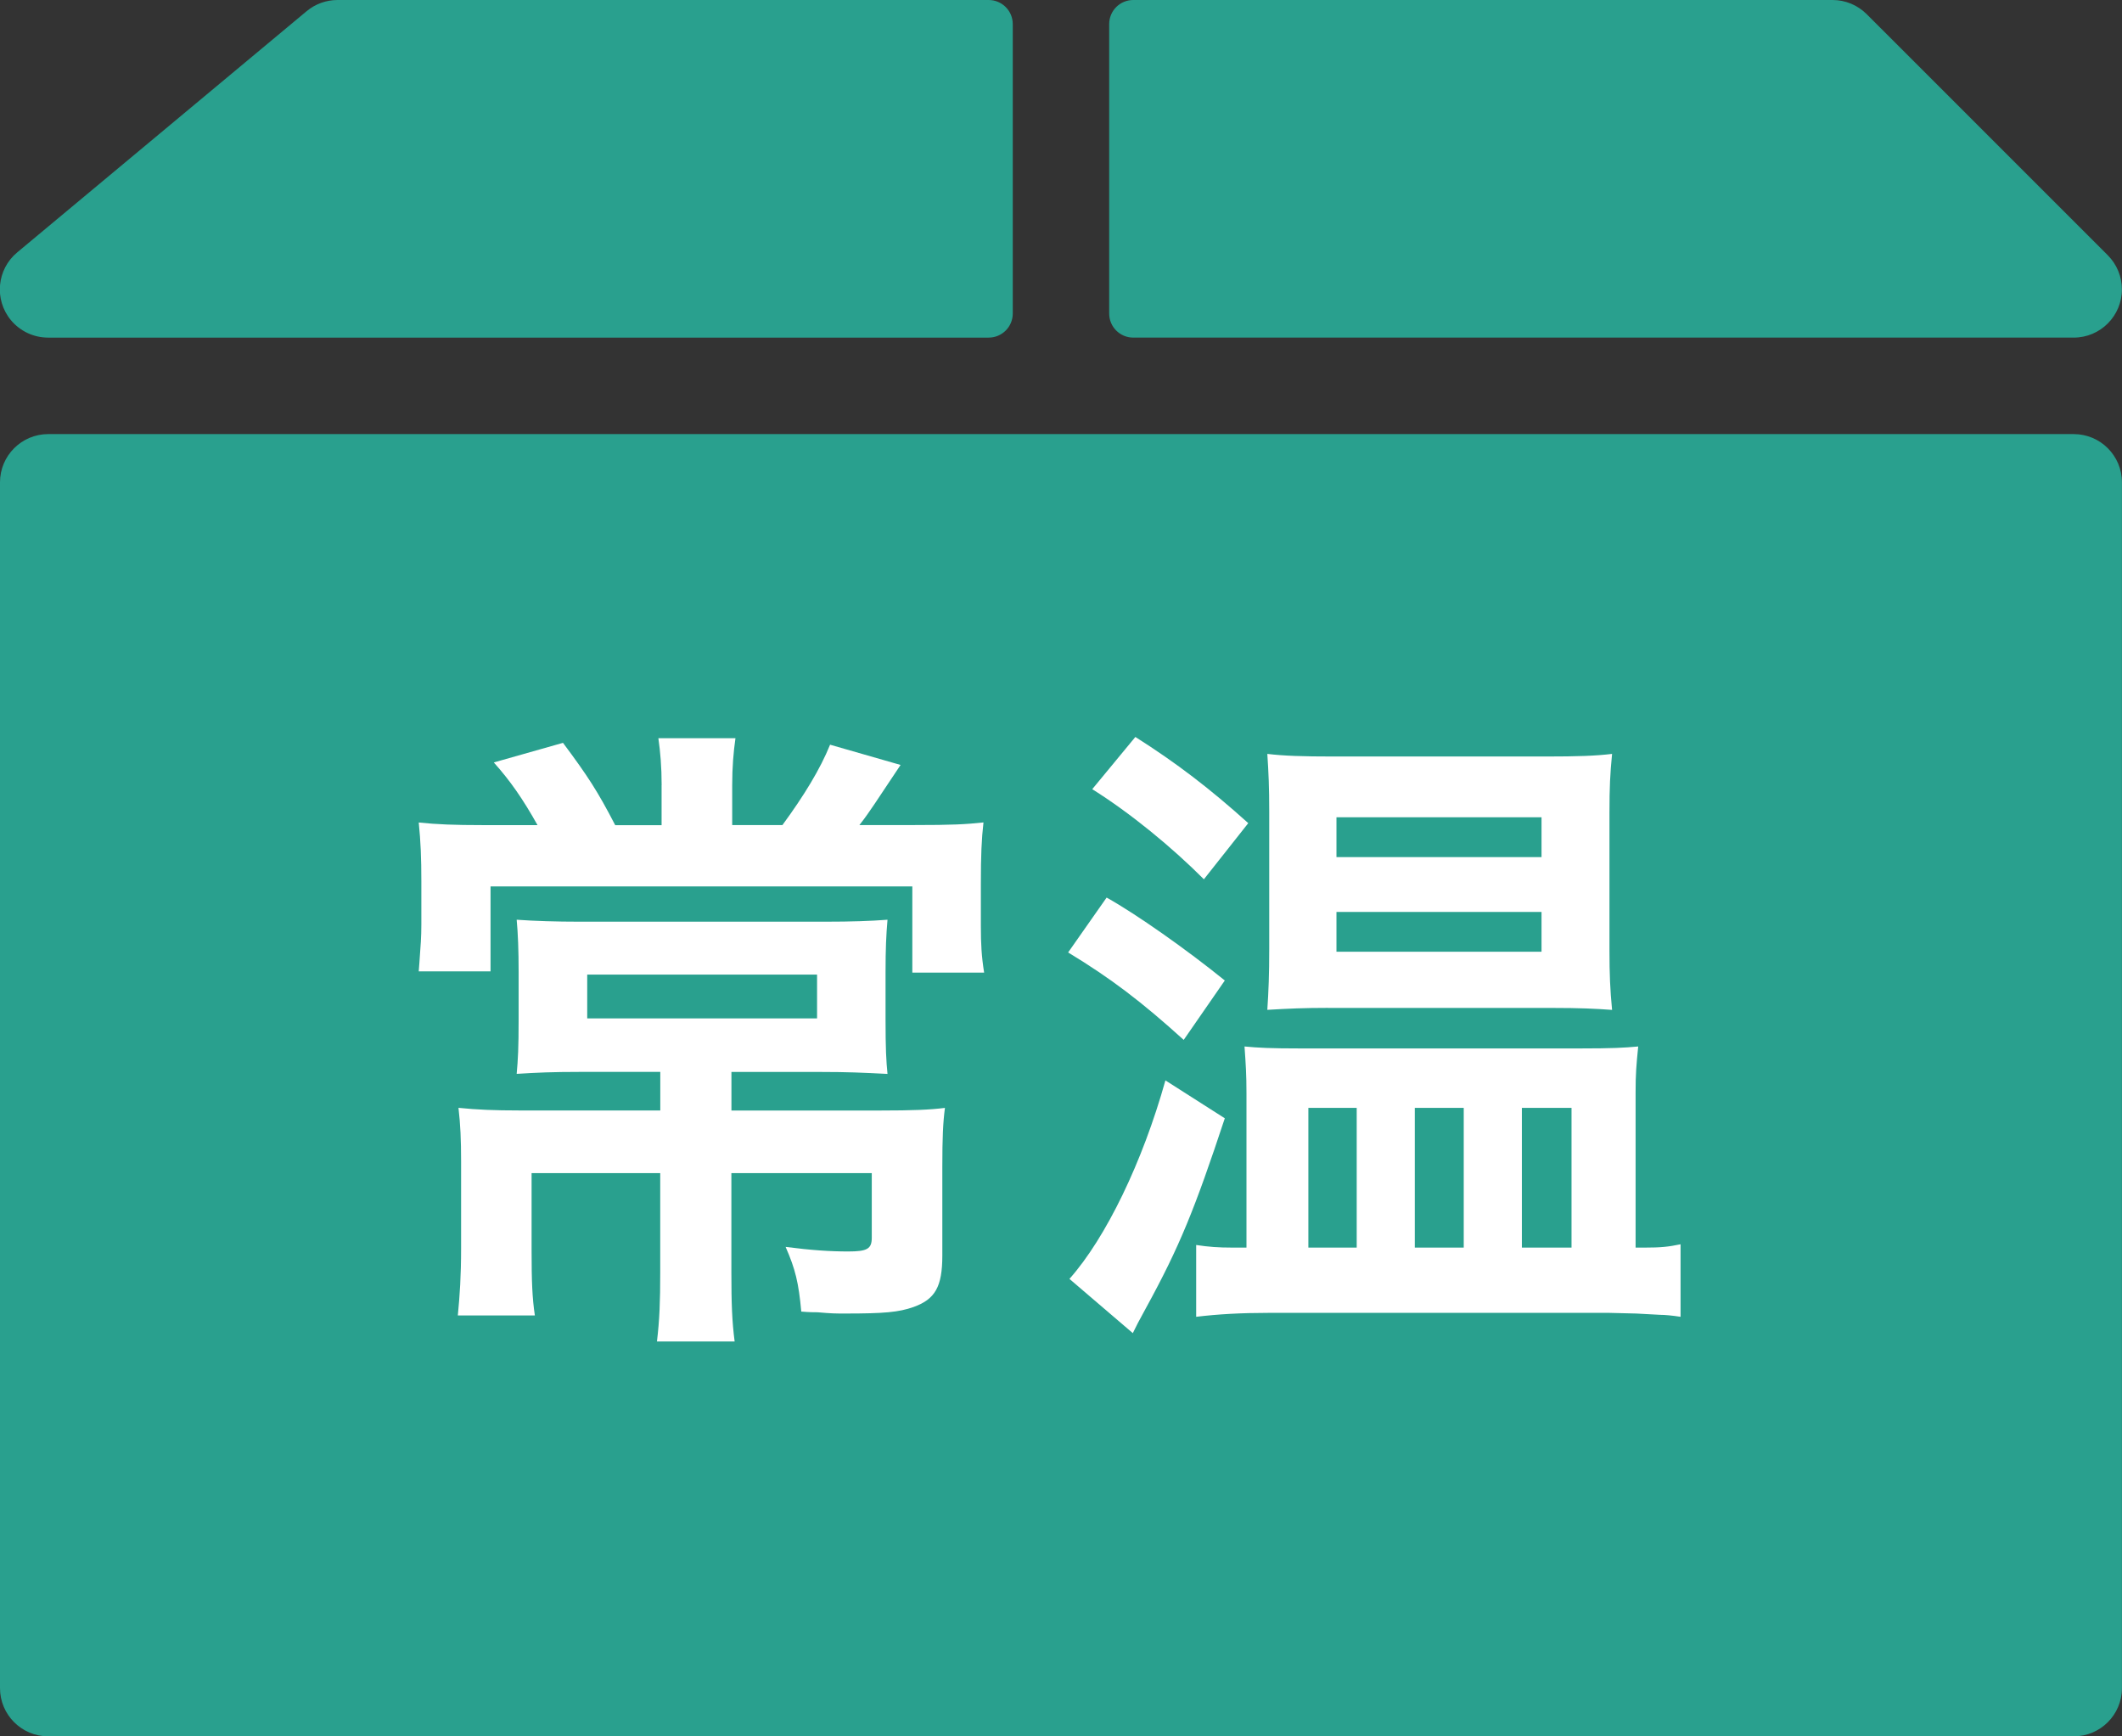 <?xml version="1.0" encoding="utf-8"?>
<!-- Generator: Adobe Illustrator 27.5.0, SVG Export Plug-In . SVG Version: 6.00 Build 0)  -->
<svg version="1.1" id="レイヤー_1" xmlns="http://www.w3.org/2000/svg" xmlns:xlink="http://www.w3.org/1999/xlink" x="0px"
	 y="0px" width="38.98px" height="31.892px" viewBox="0 0 38.98 31.892" style="enable-background:new 0 0 38.98 31.892;"
	 xml:space="preserve">
<rect x="0" y="0" width="38.98" height="31.892" fill="#333333" stroke="none"/>
<style type="text/css">
	.st0{fill:#29A08E;}
	.st1{enable-background:new    ;}
	.st2{fill:#FFFFFF;}
</style>
<g id="グループ_9132" transform="translate(-433.955 -2002.39)">
	<path id="パス_3727" class="st0" d="M472.934,2011.249v22.147c0,0.489-0.397,0.886-0.886,0.886h0h-37.207
		c-0.489,0-0.886-0.397-0.886-0.886l0,0v-22.147c0-0.489,0.397-0.886,0.886-0.886h37.207
		C472.537,2010.363,472.934,2010.76,472.934,2011.249C472.934,2011.249,472.934,2011.249,472.934,2011.249 M452.116,2002.39h-11.961
		c-0.208,0-0.409,0.073-0.568,0.206l-5.315,4.429c-0.376,0.312-0.428,0.87-0.116,1.246c0.169,0.203,0.419,0.32,0.683,0.32h17.277
		c0.245,0,0.443-0.198,0.443-0.443l0,0v-5.315C452.559,2002.588,452.361,2002.39,452.116,2002.39L452.116,2002.39 M472.675,2007.079
		l-4.43-4.429c-0.166-0.166-0.391-0.26-0.626-0.26h-12.846c-0.245,0-0.443,0.198-0.443,0.443c0,0,0,0,0,0v5.315
		c0,0.245,0.198,0.443,0.443,0.443l0,0h17.275c0.489,0,0.886-0.398,0.885-0.887c0-0.234-0.093-0.459-0.259-0.625"/>
	<g class="st1">
		<path class="st2" d="M446.109,2016.813c0-0.336-0.024-0.612-0.06-0.864h1.416c-0.036,0.252-0.06,0.528-0.06,0.864v0.731h0.923
			c0.396-0.54,0.696-1.031,0.875-1.476l1.295,0.372l-0.48,0.72c-0.108,0.155-0.144,0.216-0.276,0.384h0.996
			c0.72,0,0.948-0.013,1.283-0.048c-0.036,0.312-0.048,0.611-0.048,1.127v0.779c0,0.324,0.012,0.552,0.06,0.852h-1.319v-1.583
			h-7.748v1.56h-1.319l0.012-0.156c0.024-0.336,0.036-0.468,0.036-0.708v-0.791c0-0.42-0.012-0.731-0.048-1.079
			c0.324,0.035,0.66,0.048,1.175,0.048h1.007c-0.276-0.492-0.503-0.815-0.803-1.151l1.271-0.36c0.456,0.612,0.636,0.888,0.959,1.512
			h0.852V2016.813z M444.586,2022.078c-0.468,0-0.768,0.012-1.14,0.036c0.024-0.264,0.036-0.468,0.036-1.008v-0.863
			c0-0.396-0.012-0.708-0.036-0.96c0.336,0.024,0.732,0.036,1.151,0.036h4.521c0.48,0,0.828-0.012,1.14-0.036
			c-0.024,0.276-0.036,0.528-0.036,0.972v0.852c0,0.552,0.012,0.768,0.036,1.008c-0.456-0.024-0.756-0.036-1.2-0.036h-1.667v0.708
			h2.747c0.576,0,0.899-0.013,1.175-0.048c-0.036,0.275-0.048,0.551-0.048,1.079v1.631c0,0.576-0.132,0.804-0.528,0.947
			c-0.276,0.097-0.54,0.12-1.259,0.12c-0.18,0-0.24,0-0.504-0.023c-0.06,0-0.156,0-0.3-0.013c-0.048-0.527-0.108-0.779-0.288-1.188
			c0.468,0.061,0.815,0.084,1.151,0.084c0.348,0,0.432-0.048,0.432-0.252v-1.187h-2.579v1.822c0,0.576,0.012,0.899,0.06,1.271
			h-1.427c0.048-0.407,0.06-0.731,0.06-1.271v-1.822h-2.363v1.415c0,0.575,0.012,0.875,0.06,1.199h-1.415
			c0.036-0.372,0.06-0.72,0.06-1.235v-1.595c0-0.396-0.012-0.672-0.048-0.983c0.336,0.035,0.672,0.048,1.104,0.048h2.603v-0.708
			H444.586z M444.742,2020.291v0.804h4.222v-0.804H444.742z"/>
		<path class="st2" d="M454.283,2018.876c0.54,0.3,1.476,0.959,2.171,1.523l-0.755,1.091c-0.768-0.695-1.332-1.127-2.123-1.606
			L454.283,2018.876z M456.454,2022.93c-0.552,1.667-0.827,2.351-1.451,3.49c-0.132,0.239-0.168,0.312-0.239,0.456l-1.164-0.996
			c0.671-0.756,1.343-2.146,1.763-3.646L456.454,2022.93z M454.811,2015.926c0.756,0.479,1.367,0.947,2.074,1.583l-0.815,1.031
			c-0.587-0.588-1.343-1.211-2.051-1.655L454.811,2015.926z M464.178,2025.305c0.276,0,0.42-0.013,0.648-0.061v1.332
			c-0.156-0.024-0.288-0.036-0.372-0.036l-0.443-0.024l-0.492-0.012h-6.272c-0.492,0-0.911,0.023-1.319,0.072v-1.319
			c0.228,0.035,0.408,0.048,0.659,0.048h0.265v-2.831c0-0.348-0.013-0.539-0.036-0.863c0.252,0.024,0.468,0.036,1.043,0.036h5.098
			c0.623,0,0.827-0.012,1.091-0.036c-0.035,0.348-0.048,0.504-0.048,0.84v2.854H464.178z M458.35,2020.902
			c-0.432,0-0.731,0.013-1.115,0.036c0.023-0.348,0.035-0.647,0.035-1.115v-2.53c0-0.444-0.012-0.708-0.035-1.056
			c0.3,0.036,0.636,0.048,1.223,0.048h3.886c0.6,0,0.924-0.012,1.224-0.048c-0.036,0.372-0.048,0.6-0.048,1.092v2.519
			c0,0.432,0.012,0.72,0.048,1.091c-0.312-0.023-0.6-0.036-1.091-0.036H458.35z M457.989,2025.305h0.888v-2.566h-0.888V2025.305z
			 M458.505,2018.133h3.767v-0.732h-3.767V2018.133z M458.505,2019.871h3.767v-0.731h-3.767V2019.871z M459.944,2025.305h0.899
			v-2.566h-0.899V2025.305z M461.911,2025.305h0.912v-2.566h-0.912V2025.305z"/>
	</g>
</g>
</svg>
